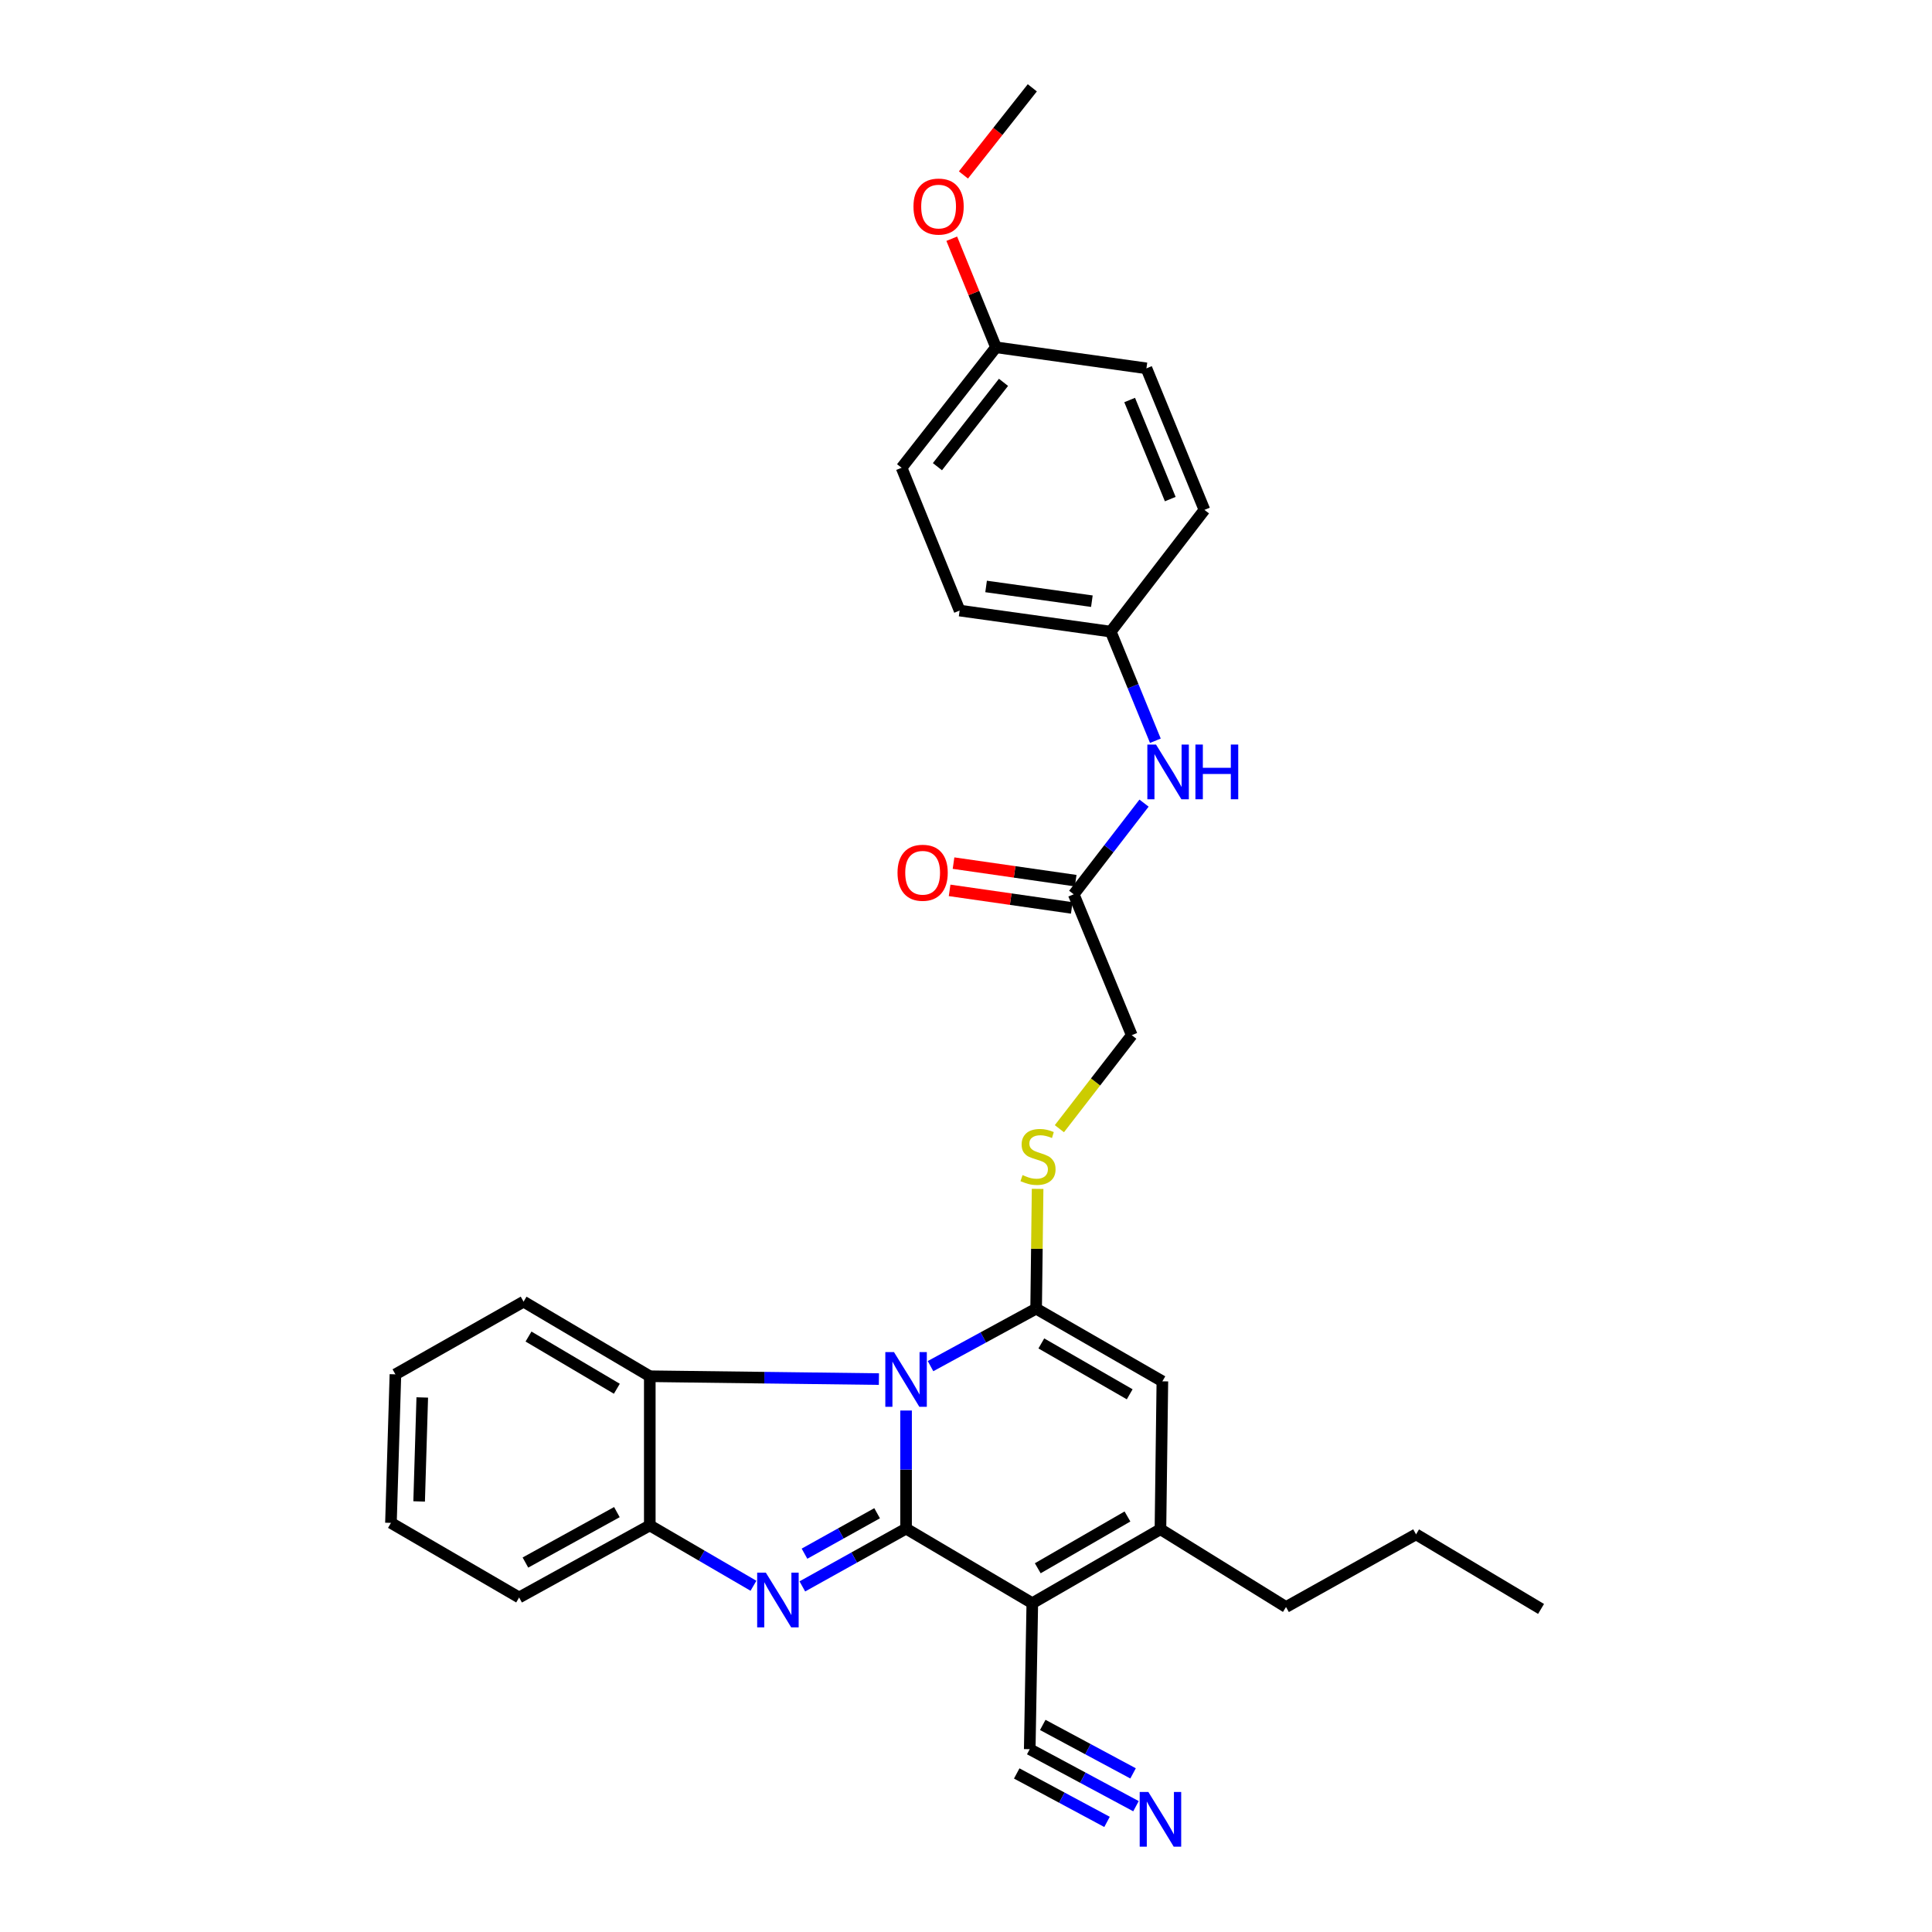 <?xml version='1.0' encoding='iso-8859-1'?>
<svg version='1.1' baseProfile='full'
              xmlns='http://www.w3.org/2000/svg'
                      xmlns:rdkit='http://www.rdkit.org/xml'
                      xmlns:xlink='http://www.w3.org/1999/xlink'
                  xml:space='preserve'
width='1000px' height='1000px' viewBox='0 0 1000 1000'>
<!-- END OF HEADER -->
<rect style='opacity:1.0;fill:#FFFFFF;stroke:none' width='1000' height='1000' x='0' y='0'> </rect>
<path class='bond-0' d='M 468.981,791.21 L 468.981,760.647' style='fill:none;fill-rule:evenodd;stroke:#000000;stroke-width:6px;stroke-linecap:butt;stroke-linejoin:miter;stroke-opacity:1' />
<path class='bond-0' d='M 468.981,760.647 L 468.981,730.084' style='fill:none;fill-rule:evenodd;stroke:#0000FF;stroke-width:6px;stroke-linecap:butt;stroke-linejoin:miter;stroke-opacity:1' />
<path class='bond-1' d='M 468.981,791.21 L 534.321,829.814' style='fill:none;fill-rule:evenodd;stroke:#000000;stroke-width:6px;stroke-linecap:butt;stroke-linejoin:miter;stroke-opacity:1' />
<path class='bond-3' d='M 468.981,791.21 L 442.135,806.165' style='fill:none;fill-rule:evenodd;stroke:#000000;stroke-width:6px;stroke-linecap:butt;stroke-linejoin:miter;stroke-opacity:1' />
<path class='bond-3' d='M 442.135,806.165 L 415.289,821.119' style='fill:none;fill-rule:evenodd;stroke:#0000FF;stroke-width:6px;stroke-linecap:butt;stroke-linejoin:miter;stroke-opacity:1' />
<path class='bond-3' d='M 453.992,783.247 L 435.2,793.715' style='fill:none;fill-rule:evenodd;stroke:#000000;stroke-width:6px;stroke-linecap:butt;stroke-linejoin:miter;stroke-opacity:1' />
<path class='bond-3' d='M 435.2,793.715 L 416.408,804.183' style='fill:none;fill-rule:evenodd;stroke:#0000FF;stroke-width:6px;stroke-linecap:butt;stroke-linejoin:miter;stroke-opacity:1' />
<path class='bond-2' d='M 481.637,707.107 L 508.968,692.234' style='fill:none;fill-rule:evenodd;stroke:#0000FF;stroke-width:6px;stroke-linecap:butt;stroke-linejoin:miter;stroke-opacity:1' />
<path class='bond-2' d='M 508.968,692.234 L 536.3,677.361' style='fill:none;fill-rule:evenodd;stroke:#000000;stroke-width:6px;stroke-linecap:butt;stroke-linejoin:miter;stroke-opacity:1' />
<path class='bond-6' d='M 454.924,713.819 L 395.626,713.079' style='fill:none;fill-rule:evenodd;stroke:#0000FF;stroke-width:6px;stroke-linecap:butt;stroke-linejoin:miter;stroke-opacity:1' />
<path class='bond-6' d='M 395.626,713.079 L 336.329,712.339' style='fill:none;fill-rule:evenodd;stroke:#000000;stroke-width:6px;stroke-linecap:butt;stroke-linejoin:miter;stroke-opacity:1' />
<path class='bond-4' d='M 534.321,829.814 L 600.643,791.527' style='fill:none;fill-rule:evenodd;stroke:#000000;stroke-width:6px;stroke-linecap:butt;stroke-linejoin:miter;stroke-opacity:1' />
<path class='bond-4' d='M 537.144,811.729 L 583.57,784.928' style='fill:none;fill-rule:evenodd;stroke:#000000;stroke-width:6px;stroke-linecap:butt;stroke-linejoin:miter;stroke-opacity:1' />
<path class='bond-8' d='M 534.321,829.814 L 532.991,905.375' style='fill:none;fill-rule:evenodd;stroke:#000000;stroke-width:6px;stroke-linecap:butt;stroke-linejoin:miter;stroke-opacity:1' />
<path class='bond-9' d='M 536.3,677.361 L 536.683,646.36' style='fill:none;fill-rule:evenodd;stroke:#000000;stroke-width:6px;stroke-linecap:butt;stroke-linejoin:miter;stroke-opacity:1' />
<path class='bond-9' d='M 536.683,646.36 L 537.066,615.358' style='fill:none;fill-rule:evenodd;stroke:#CCCC00;stroke-width:6px;stroke-linecap:butt;stroke-linejoin:miter;stroke-opacity:1' />
<path class='bond-31' d='M 536.3,677.361 L 601.64,714.976' style='fill:none;fill-rule:evenodd;stroke:#000000;stroke-width:6px;stroke-linecap:butt;stroke-linejoin:miter;stroke-opacity:1' />
<path class='bond-31' d='M 538.991,695.354 L 584.729,721.684' style='fill:none;fill-rule:evenodd;stroke:#000000;stroke-width:6px;stroke-linecap:butt;stroke-linejoin:miter;stroke-opacity:1' />
<path class='bond-7' d='M 389.992,820.791 L 363.161,805.173' style='fill:none;fill-rule:evenodd;stroke:#0000FF;stroke-width:6px;stroke-linecap:butt;stroke-linejoin:miter;stroke-opacity:1' />
<path class='bond-7' d='M 363.161,805.173 L 336.329,789.555' style='fill:none;fill-rule:evenodd;stroke:#000000;stroke-width:6px;stroke-linecap:butt;stroke-linejoin:miter;stroke-opacity:1' />
<path class='bond-5' d='M 600.643,791.527 L 601.64,714.976' style='fill:none;fill-rule:evenodd;stroke:#000000;stroke-width:6px;stroke-linecap:butt;stroke-linejoin:miter;stroke-opacity:1' />
<path class='bond-17' d='M 600.643,791.527 L 665.642,831.785' style='fill:none;fill-rule:evenodd;stroke:#000000;stroke-width:6px;stroke-linecap:butt;stroke-linejoin:miter;stroke-opacity:1' />
<path class='bond-22' d='M 336.329,712.339 L 271.005,673.735' style='fill:none;fill-rule:evenodd;stroke:#000000;stroke-width:6px;stroke-linecap:butt;stroke-linejoin:miter;stroke-opacity:1' />
<path class='bond-22' d='M 319.28,718.817 L 273.553,691.795' style='fill:none;fill-rule:evenodd;stroke:#000000;stroke-width:6px;stroke-linecap:butt;stroke-linejoin:miter;stroke-opacity:1' />
<path class='bond-30' d='M 336.329,712.339 L 336.329,789.555' style='fill:none;fill-rule:evenodd;stroke:#000000;stroke-width:6px;stroke-linecap:butt;stroke-linejoin:miter;stroke-opacity:1' />
<path class='bond-23' d='M 336.329,789.555 L 268.693,826.845' style='fill:none;fill-rule:evenodd;stroke:#000000;stroke-width:6px;stroke-linecap:butt;stroke-linejoin:miter;stroke-opacity:1' />
<path class='bond-23' d='M 319.303,782.669 L 271.958,808.772' style='fill:none;fill-rule:evenodd;stroke:#000000;stroke-width:6px;stroke-linecap:butt;stroke-linejoin:miter;stroke-opacity:1' />
<path class='bond-10' d='M 532.991,905.375 L 560.487,920.129' style='fill:none;fill-rule:evenodd;stroke:#000000;stroke-width:6px;stroke-linecap:butt;stroke-linejoin:miter;stroke-opacity:1' />
<path class='bond-10' d='M 560.487,920.129 L 587.983,934.883' style='fill:none;fill-rule:evenodd;stroke:#0000FF;stroke-width:6px;stroke-linecap:butt;stroke-linejoin:miter;stroke-opacity:1' />
<path class='bond-10' d='M 526.253,917.933 L 549.625,930.473' style='fill:none;fill-rule:evenodd;stroke:#000000;stroke-width:6px;stroke-linecap:butt;stroke-linejoin:miter;stroke-opacity:1' />
<path class='bond-10' d='M 549.625,930.473 L 572.997,943.014' style='fill:none;fill-rule:evenodd;stroke:#0000FF;stroke-width:6px;stroke-linecap:butt;stroke-linejoin:miter;stroke-opacity:1' />
<path class='bond-10' d='M 539.729,892.818 L 563.101,905.358' style='fill:none;fill-rule:evenodd;stroke:#000000;stroke-width:6px;stroke-linecap:butt;stroke-linejoin:miter;stroke-opacity:1' />
<path class='bond-10' d='M 563.101,905.358 L 586.472,917.899' style='fill:none;fill-rule:evenodd;stroke:#0000FF;stroke-width:6px;stroke-linecap:butt;stroke-linejoin:miter;stroke-opacity:1' />
<path class='bond-14' d='M 548.336,584.214 L 567.067,560.012' style='fill:none;fill-rule:evenodd;stroke:#CCCC00;stroke-width:6px;stroke-linecap:butt;stroke-linejoin:miter;stroke-opacity:1' />
<path class='bond-14' d='M 567.067,560.012 L 585.798,535.811' style='fill:none;fill-rule:evenodd;stroke:#000000;stroke-width:6px;stroke-linecap:butt;stroke-linejoin:miter;stroke-opacity:1' />
<path class='bond-11' d='M 555.76,462.886 L 585.798,535.811' style='fill:none;fill-rule:evenodd;stroke:#000000;stroke-width:6px;stroke-linecap:butt;stroke-linejoin:miter;stroke-opacity:1' />
<path class='bond-12' d='M 555.76,462.886 L 573.955,439.289' style='fill:none;fill-rule:evenodd;stroke:#000000;stroke-width:6px;stroke-linecap:butt;stroke-linejoin:miter;stroke-opacity:1' />
<path class='bond-12' d='M 573.955,439.289 L 592.149,415.693' style='fill:none;fill-rule:evenodd;stroke:#0000FF;stroke-width:6px;stroke-linecap:butt;stroke-linejoin:miter;stroke-opacity:1' />
<path class='bond-13' d='M 556.774,455.833 L 525.158,451.291' style='fill:none;fill-rule:evenodd;stroke:#000000;stroke-width:6px;stroke-linecap:butt;stroke-linejoin:miter;stroke-opacity:1' />
<path class='bond-13' d='M 525.158,451.291 L 493.543,446.75' style='fill:none;fill-rule:evenodd;stroke:#FF0000;stroke-width:6px;stroke-linecap:butt;stroke-linejoin:miter;stroke-opacity:1' />
<path class='bond-13' d='M 554.747,469.939 L 523.132,465.397' style='fill:none;fill-rule:evenodd;stroke:#000000;stroke-width:6px;stroke-linecap:butt;stroke-linejoin:miter;stroke-opacity:1' />
<path class='bond-13' d='M 523.132,465.397 L 491.517,460.856' style='fill:none;fill-rule:evenodd;stroke:#FF0000;stroke-width:6px;stroke-linecap:butt;stroke-linejoin:miter;stroke-opacity:1' />
<path class='bond-15' d='M 598.017,383.412 L 586.469,355.168' style='fill:none;fill-rule:evenodd;stroke:#0000FF;stroke-width:6px;stroke-linecap:butt;stroke-linejoin:miter;stroke-opacity:1' />
<path class='bond-15' d='M 586.469,355.168 L 574.92,326.925' style='fill:none;fill-rule:evenodd;stroke:#000000;stroke-width:6px;stroke-linecap:butt;stroke-linejoin:miter;stroke-opacity:1' />
<path class='bond-18' d='M 574.92,326.925 L 623.412,263.912' style='fill:none;fill-rule:evenodd;stroke:#000000;stroke-width:6px;stroke-linecap:butt;stroke-linejoin:miter;stroke-opacity:1' />
<path class='bond-19' d='M 574.92,326.925 L 496.699,316.031' style='fill:none;fill-rule:evenodd;stroke:#000000;stroke-width:6px;stroke-linecap:butt;stroke-linejoin:miter;stroke-opacity:1' />
<path class='bond-19' d='M 565.152,311.176 L 510.398,303.55' style='fill:none;fill-rule:evenodd;stroke:#000000;stroke-width:6px;stroke-linecap:butt;stroke-linejoin:miter;stroke-opacity:1' />
<path class='bond-16' d='M 515.518,179.761 L 466.669,242.116' style='fill:none;fill-rule:evenodd;stroke:#000000;stroke-width:6px;stroke-linecap:butt;stroke-linejoin:miter;stroke-opacity:1' />
<path class='bond-16' d='M 519.409,197.903 L 485.214,241.551' style='fill:none;fill-rule:evenodd;stroke:#000000;stroke-width:6px;stroke-linecap:butt;stroke-linejoin:miter;stroke-opacity:1' />
<path class='bond-24' d='M 515.518,179.761 L 504.072,151.663' style='fill:none;fill-rule:evenodd;stroke:#000000;stroke-width:6px;stroke-linecap:butt;stroke-linejoin:miter;stroke-opacity:1' />
<path class='bond-24' d='M 504.072,151.663 L 492.627,123.565' style='fill:none;fill-rule:evenodd;stroke:#FF0000;stroke-width:6px;stroke-linecap:butt;stroke-linejoin:miter;stroke-opacity:1' />
<path class='bond-33' d='M 515.518,179.761 L 593.391,190.655' style='fill:none;fill-rule:evenodd;stroke:#000000;stroke-width:6px;stroke-linecap:butt;stroke-linejoin:miter;stroke-opacity:1' />
<path class='bond-26' d='M 665.642,831.785 L 732.946,794.179' style='fill:none;fill-rule:evenodd;stroke:#000000;stroke-width:6px;stroke-linecap:butt;stroke-linejoin:miter;stroke-opacity:1' />
<path class='bond-21' d='M 623.412,263.912 L 593.391,190.655' style='fill:none;fill-rule:evenodd;stroke:#000000;stroke-width:6px;stroke-linecap:butt;stroke-linejoin:miter;stroke-opacity:1' />
<path class='bond-21' d='M 605.723,258.328 L 584.707,207.048' style='fill:none;fill-rule:evenodd;stroke:#000000;stroke-width:6px;stroke-linecap:butt;stroke-linejoin:miter;stroke-opacity:1' />
<path class='bond-20' d='M 496.699,316.031 L 466.669,242.116' style='fill:none;fill-rule:evenodd;stroke:#000000;stroke-width:6px;stroke-linecap:butt;stroke-linejoin:miter;stroke-opacity:1' />
<path class='bond-27' d='M 271.005,673.735 L 204.667,711.358' style='fill:none;fill-rule:evenodd;stroke:#000000;stroke-width:6px;stroke-linecap:butt;stroke-linejoin:miter;stroke-opacity:1' />
<path class='bond-28' d='M 268.693,826.845 L 202.355,788.241' style='fill:none;fill-rule:evenodd;stroke:#000000;stroke-width:6px;stroke-linecap:butt;stroke-linejoin:miter;stroke-opacity:1' />
<path class='bond-25' d='M 498.675,90.56 L 516.498,68.007' style='fill:none;fill-rule:evenodd;stroke:#FF0000;stroke-width:6px;stroke-linecap:butt;stroke-linejoin:miter;stroke-opacity:1' />
<path class='bond-25' d='M 516.498,68.007 L 534.321,45.455' style='fill:none;fill-rule:evenodd;stroke:#000000;stroke-width:6px;stroke-linecap:butt;stroke-linejoin:miter;stroke-opacity:1' />
<path class='bond-29' d='M 732.946,794.179 L 797.645,832.783' style='fill:none;fill-rule:evenodd;stroke:#000000;stroke-width:6px;stroke-linecap:butt;stroke-linejoin:miter;stroke-opacity:1' />
<path class='bond-32' d='M 204.667,711.358 L 202.355,788.241' style='fill:none;fill-rule:evenodd;stroke:#000000;stroke-width:6px;stroke-linecap:butt;stroke-linejoin:miter;stroke-opacity:1' />
<path class='bond-32' d='M 218.564,723.318 L 216.946,777.137' style='fill:none;fill-rule:evenodd;stroke:#000000;stroke-width:6px;stroke-linecap:butt;stroke-linejoin:miter;stroke-opacity:1' />
<path  class='atom-1' d='M 462.721 699.834
L 472.001 714.834
Q 472.921 716.314, 474.401 718.994
Q 475.881 721.674, 475.961 721.834
L 475.961 699.834
L 479.721 699.834
L 479.721 728.154
L 475.841 728.154
L 465.881 711.754
Q 464.721 709.834, 463.481 707.634
Q 462.281 705.434, 461.921 704.754
L 461.921 728.154
L 458.241 728.154
L 458.241 699.834
L 462.721 699.834
' fill='#0000FF'/>
<path  class='atom-4' d='M 396.391 813.999
L 405.671 828.999
Q 406.591 830.479, 408.071 833.159
Q 409.551 835.839, 409.631 835.999
L 409.631 813.999
L 413.391 813.999
L 413.391 842.319
L 409.511 842.319
L 399.551 825.919
Q 398.391 823.999, 397.151 821.799
Q 395.951 819.599, 395.591 818.919
L 395.591 842.319
L 391.911 842.319
L 391.911 813.999
L 396.391 813.999
' fill='#0000FF'/>
<path  class='atom-10' d='M 529.274 608.227
Q 529.594 608.347, 530.914 608.907
Q 532.234 609.467, 533.674 609.827
Q 535.154 610.147, 536.594 610.147
Q 539.274 610.147, 540.834 608.867
Q 542.394 607.547, 542.394 605.267
Q 542.394 603.707, 541.594 602.747
Q 540.834 601.787, 539.634 601.267
Q 538.434 600.747, 536.434 600.147
Q 533.914 599.387, 532.394 598.667
Q 530.914 597.947, 529.834 596.427
Q 528.794 594.907, 528.794 592.347
Q 528.794 588.787, 531.194 586.587
Q 533.634 584.387, 538.434 584.387
Q 541.714 584.387, 545.434 585.947
L 544.514 589.027
Q 541.114 587.627, 538.554 587.627
Q 535.794 587.627, 534.274 588.787
Q 532.754 589.907, 532.794 591.867
Q 532.794 593.387, 533.554 594.307
Q 534.354 595.227, 535.474 595.747
Q 536.634 596.267, 538.554 596.867
Q 541.114 597.667, 542.634 598.467
Q 544.154 599.267, 545.234 600.907
Q 546.354 602.507, 546.354 605.267
Q 546.354 609.187, 543.714 611.307
Q 541.114 613.387, 536.754 613.387
Q 534.234 613.387, 532.314 612.827
Q 530.434 612.307, 528.194 611.387
L 529.274 608.227
' fill='#CCCC00'/>
<path  class='atom-11' d='M 594.383 927.515
L 603.663 942.515
Q 604.583 943.995, 606.063 946.675
Q 607.543 949.355, 607.623 949.515
L 607.623 927.515
L 611.383 927.515
L 611.383 955.835
L 607.503 955.835
L 597.543 939.435
Q 596.383 937.515, 595.143 935.315
Q 593.943 933.115, 593.583 932.435
L 593.583 955.835
L 589.903 955.835
L 589.903 927.515
L 594.383 927.515
' fill='#0000FF'/>
<path  class='atom-13' d='M 598.349 385.373
L 607.629 400.373
Q 608.549 401.853, 610.029 404.533
Q 611.509 407.213, 611.589 407.373
L 611.589 385.373
L 615.349 385.373
L 615.349 413.693
L 611.469 413.693
L 601.509 397.293
Q 600.349 395.373, 599.109 393.173
Q 597.909 390.973, 597.549 390.293
L 597.549 413.693
L 593.869 413.693
L 593.869 385.373
L 598.349 385.373
' fill='#0000FF'/>
<path  class='atom-13' d='M 618.749 385.373
L 622.589 385.373
L 622.589 397.413
L 637.069 397.413
L 637.069 385.373
L 640.909 385.373
L 640.909 413.693
L 637.069 413.693
L 637.069 400.613
L 622.589 400.613
L 622.589 413.693
L 618.749 413.693
L 618.749 385.373
' fill='#0000FF'/>
<path  class='atom-14' d='M 464.555 451.732
Q 464.555 444.932, 467.915 441.132
Q 471.275 437.332, 477.555 437.332
Q 483.835 437.332, 487.195 441.132
Q 490.555 444.932, 490.555 451.732
Q 490.555 458.612, 487.155 462.532
Q 483.755 466.412, 477.555 466.412
Q 471.315 466.412, 467.915 462.532
Q 464.555 458.652, 464.555 451.732
M 477.555 463.212
Q 481.875 463.212, 484.195 460.332
Q 486.555 457.412, 486.555 451.732
Q 486.555 446.172, 484.195 443.372
Q 481.875 440.532, 477.555 440.532
Q 473.235 440.532, 470.875 443.332
Q 468.555 446.132, 468.555 451.732
Q 468.555 457.452, 470.875 460.332
Q 473.235 463.212, 477.555 463.212
' fill='#FF0000'/>
<path  class='atom-25' d='M 472.812 106.916
Q 472.812 100.116, 476.172 96.316
Q 479.532 92.516, 485.812 92.516
Q 492.092 92.516, 495.452 96.316
Q 498.812 100.116, 498.812 106.916
Q 498.812 113.796, 495.412 117.716
Q 492.012 121.596, 485.812 121.596
Q 479.572 121.596, 476.172 117.716
Q 472.812 113.836, 472.812 106.916
M 485.812 118.396
Q 490.132 118.396, 492.452 115.516
Q 494.812 112.596, 494.812 106.916
Q 494.812 101.356, 492.452 98.556
Q 490.132 95.716, 485.812 95.716
Q 481.492 95.716, 479.132 98.516
Q 476.812 101.316, 476.812 106.916
Q 476.812 112.636, 479.132 115.516
Q 481.492 118.396, 485.812 118.396
' fill='#FF0000'/>
</svg>
